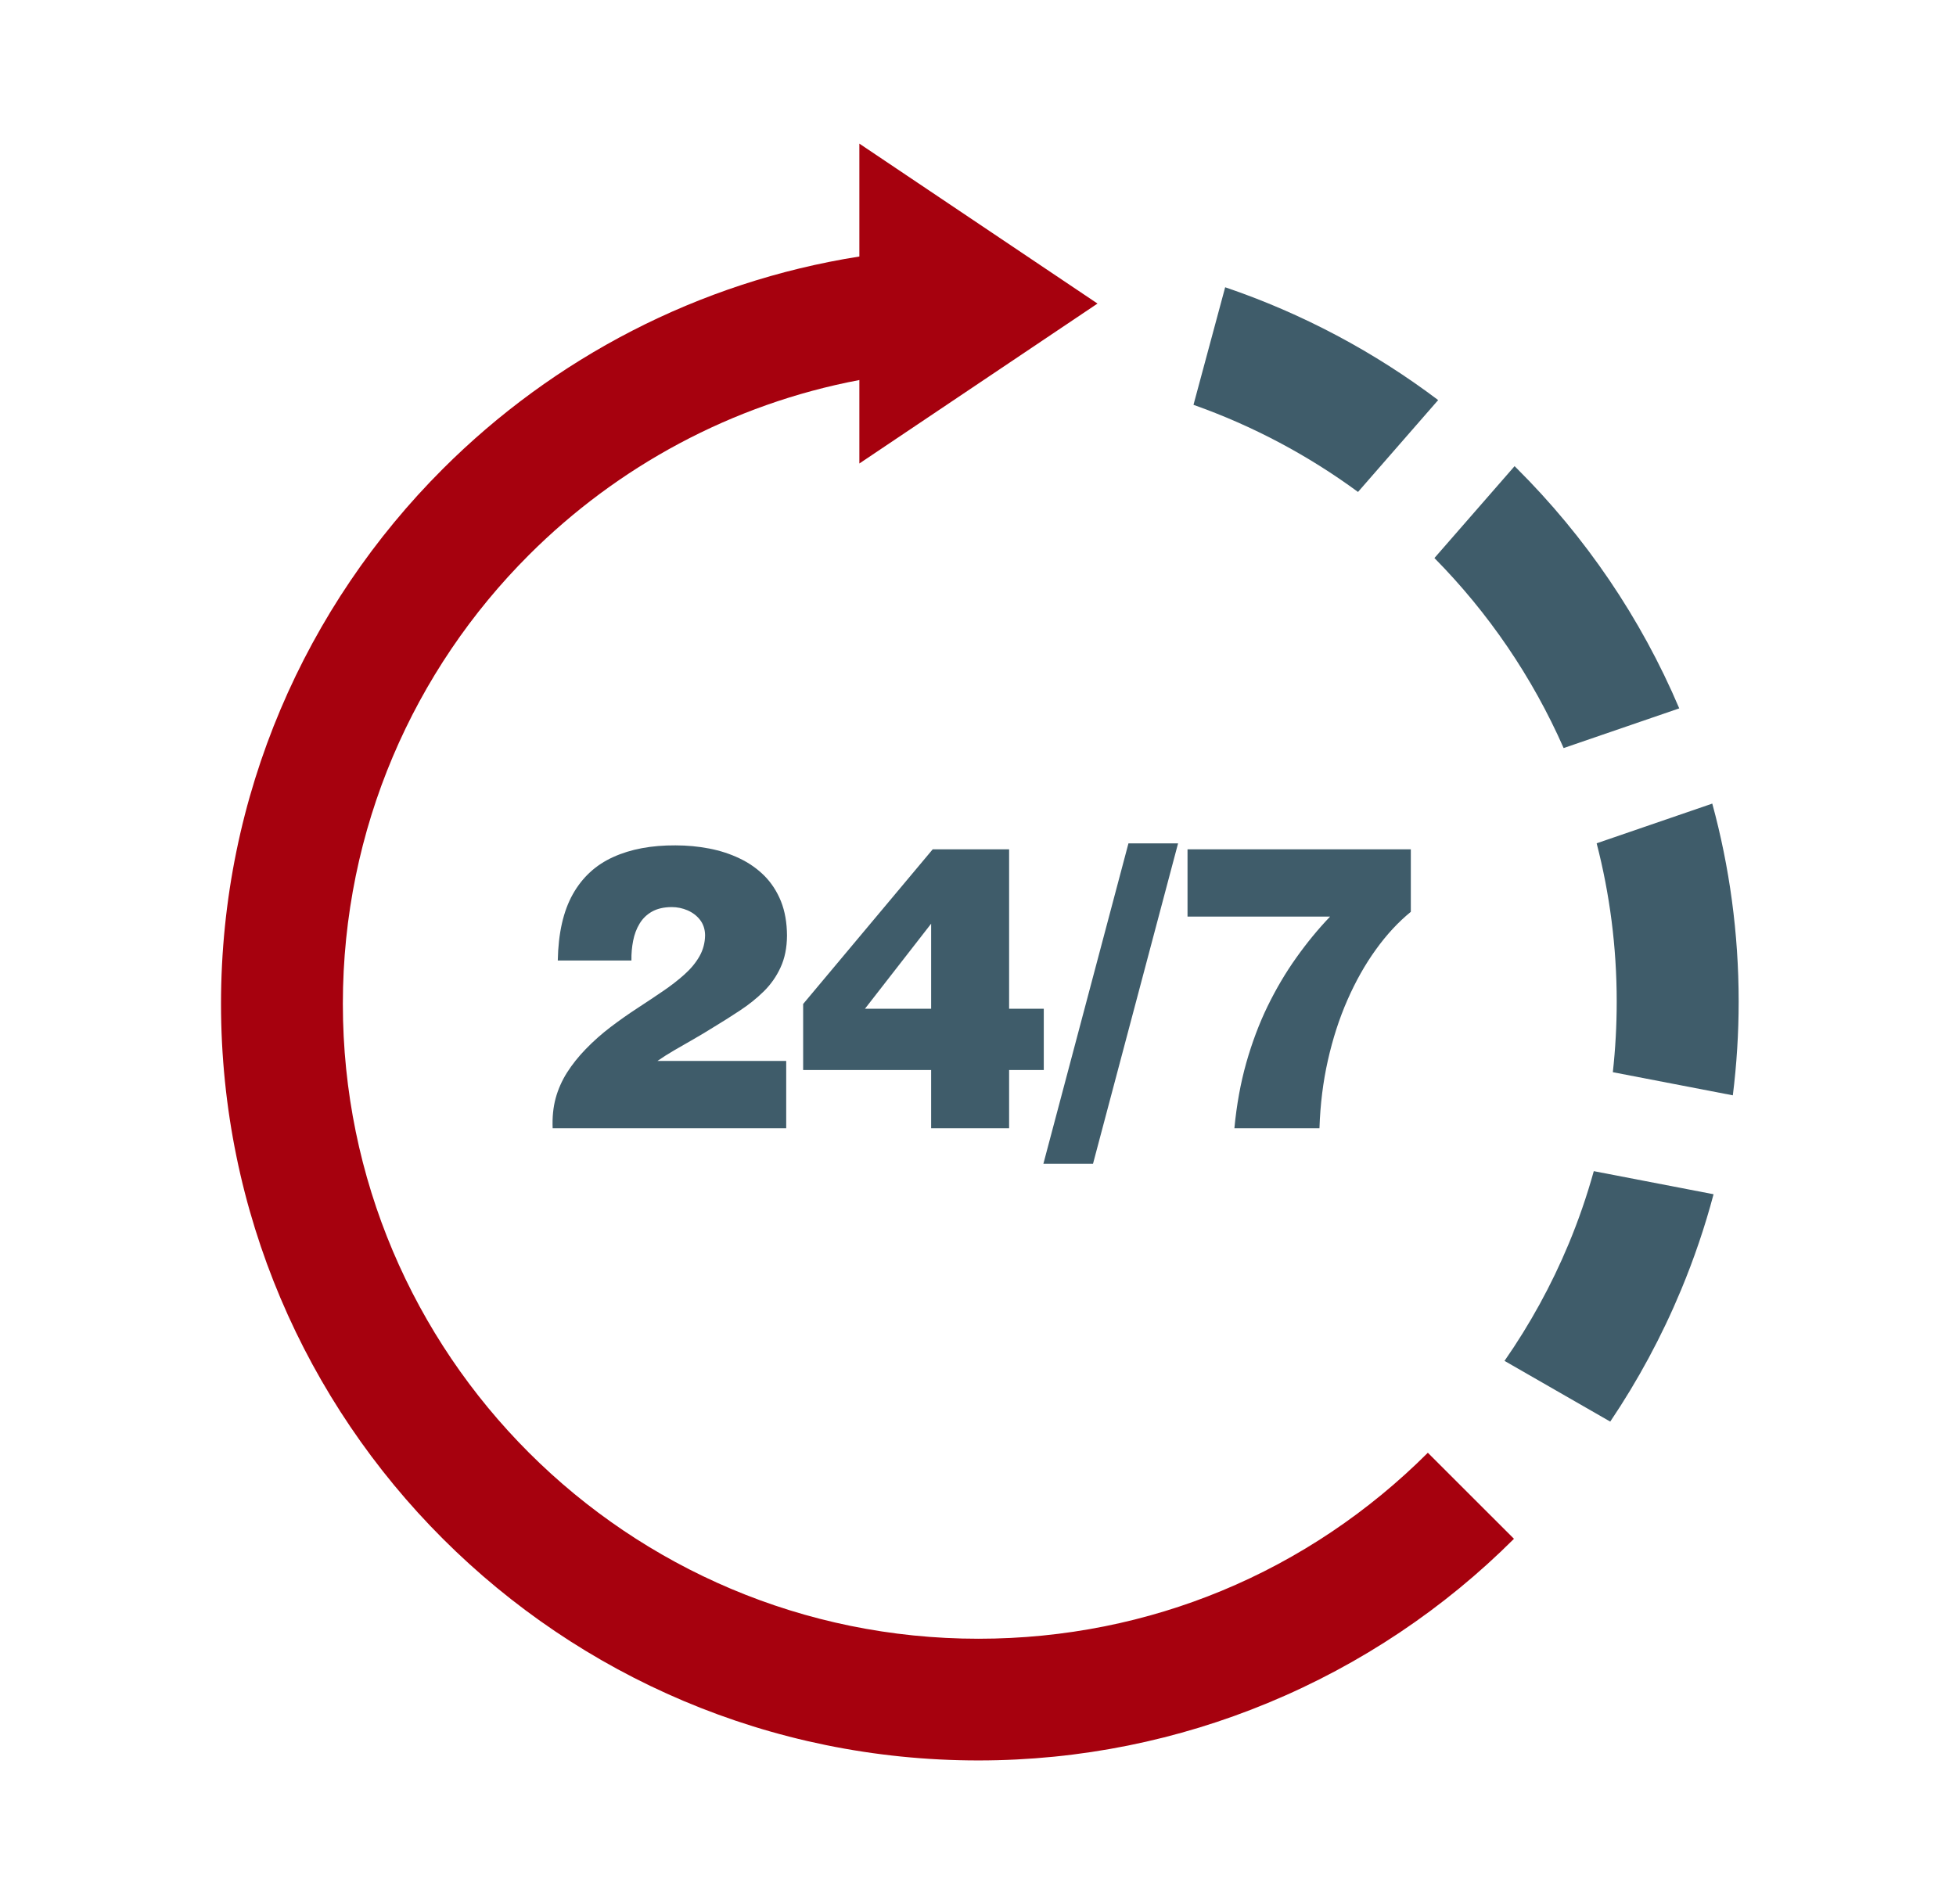 <?xml version="1.0" encoding="UTF-8"?>
<svg width="531px" height="517px" viewBox="0 0 531 517" version="1.1" xmlns="http://www.w3.org/2000/svg" xmlns:xlink="http://www.w3.org/1999/xlink">
    <title>Artboard Copy</title>
    <g id="Artboard-Copy" stroke="none" stroke-width="1" fill="none" fill-rule="evenodd">
        <g id="Group" transform="translate(59.319, 38.635)">
            <path d="M405.865,285.629 C403.503,294.53 400.547,303.202 397.049,311.605 C391.796,324.228 385.336,336.198 377.817,347.365 L349.116,330.877 C356.004,320.97 361.861,310.332 366.528,299.12 C369.191,292.725 371.47,286.13 373.35,279.361 L405.865,285.629 Z M405.517,179.562 C410.187,196.698 412.681,214.721 412.681,233.323 C412.681,241.933 412.139,250.425 411.098,258.774 L378.521,252.492 C379.217,246.206 379.573,239.811 379.573,233.323 C379.573,218.483 377.682,204.079 374.126,190.341 L405.517,179.562 Z M351.848,87.939 C352.028,88.115 352.203,88.29 352.379,88.465 C371.036,107.033 386.129,129.147 396.549,153.706 L365.162,164.481 C356.67,145.175 344.722,127.716 330.087,112.886 L351.848,87.939 Z M273.28,39.365 C294.285,46.495 313.766,56.91 331.101,69.996 L309.344,94.942 C295.827,85.008 280.806,76.992 264.681,71.287 L273.28,39.365 L273.28,39.365 Z" id="Fill-6" fill="#3F5C6A"></path>
            <path d="M238.625,43.79 L173.974,87.215 L173.974,64.551 C139.291,71.119 108.28,88.062 84.294,112.024 C53.07,143.225 33.756,186.323 33.756,233.923 C33.756,281.524 53.07,324.622 84.294,355.823 C115.522,387.021 158.66,406.322 206.298,406.322 C229.77,406.322 252.068,401.692 272.333,393.303 C293.339,384.611 312.322,371.785 328.301,355.823 L351.681,379.186 C332.794,398.057 310.135,413.307 284.864,423.764 C260.581,433.816 234.042,439.365 206.298,439.365 C149.53,439.365 98.127,416.367 60.915,379.186 C23.702,342.006 0.681,290.643 0.681,233.923 C0.681,177.204 23.702,125.845 60.915,88.664 C90.916,58.688 130.147,37.931 173.974,31.012 L173.974,0.365 L238.625,43.79" id="Fill-7" fill="#A6010E"></path>
            <path d="M301.765,210.237 C298.522,213.636 295.456,217.357 292.587,221.405 C289.7,225.45 287.119,229.836 284.799,234.58 C282.502,239.304 280.577,244.442 279.012,249.939 C277.46,255.452 276.389,261.359 275.785,267.696 L298.878,267.696 C299.091,261.29 299.84,255.149 301.161,249.294 C302.479,243.425 304.24,237.963 306.471,232.881 C308.695,227.815 311.263,223.246 314.187,219.202 C317.105,215.14 320.279,211.719 323.681,208.947 L323.681,191.975 L263.061,191.975 L263.061,210.237 L301.765,210.237 Z M247.022,190.365 L223.929,277.365 L237.401,277.365 L260.494,190.365 L247.022,190.365 Z M193.459,212.168 L193.459,235.26 L175.497,235.26 L193.459,212.168 Z M158.713,251.907 L193.459,251.907 L193.459,267.696 L214.627,267.696 L214.627,251.907 L224.038,251.907 L224.038,235.26 L214.627,235.26 L214.627,191.975 L193.885,191.975 L158.713,233.97 L158.713,251.907 Z M154.114,267.696 L154.114,249.439 L119.155,249.439 C120.49,248.508 121.986,247.559 123.644,246.59 C125.302,245.625 127.028,244.621 128.865,243.584 C130.681,242.546 132.5,241.453 134.333,240.308 C136.828,238.804 139.251,237.267 141.606,235.708 C143.974,234.149 146.113,232.432 148.021,230.553 C149.926,228.674 151.46,226.508 152.583,224.036 C153.722,221.584 154.309,218.702 154.33,215.392 C154.309,211.864 153.757,208.768 152.689,206.082 C151.601,203.399 150.105,201.089 148.182,199.154 C146.257,197.237 144.012,195.661 141.462,194.448 C138.915,193.227 136.172,192.334 133.21,191.761 C130.252,191.189 127.207,190.903 124.07,190.903 C117.531,190.865 111.881,191.92 107.158,194.072 C102.435,196.199 98.77,199.565 96.185,204.164 C93.6,208.768 92.245,214.764 92.104,222.157 L112.098,222.157 C112.06,220.312 112.221,218.523 112.561,216.805 C112.897,215.085 113.467,213.547 114.305,212.168 C115.125,210.792 116.247,209.699 117.672,208.892 C119.1,208.085 120.881,207.675 123.002,207.657 C124.533,207.657 125.978,207.961 127.348,208.55 C128.738,209.161 129.864,210.019 130.735,211.147 C131.607,212.295 132.071,213.671 132.091,215.281 C132.071,217.357 131.556,219.274 130.574,221.012 C129.575,222.764 128.223,224.412 126.493,225.953 C124.784,227.491 122.824,229.012 120.63,230.498 C118.423,232.001 116.124,233.543 113.7,235.118 C111.277,236.691 108.871,238.394 106.482,240.201 C104.076,242.025 101.814,244.032 99.693,246.218 C97.699,248.273 96.006,250.404 94.616,252.587 C93.226,254.79 92.193,257.118 91.513,259.604 C90.854,262.076 90.587,264.779 90.71,267.696 L154.114,267.696 L154.114,267.696 Z" id="Fill-8" fill="#3F5C6A"></path>
        </g>
    </g>
</svg>